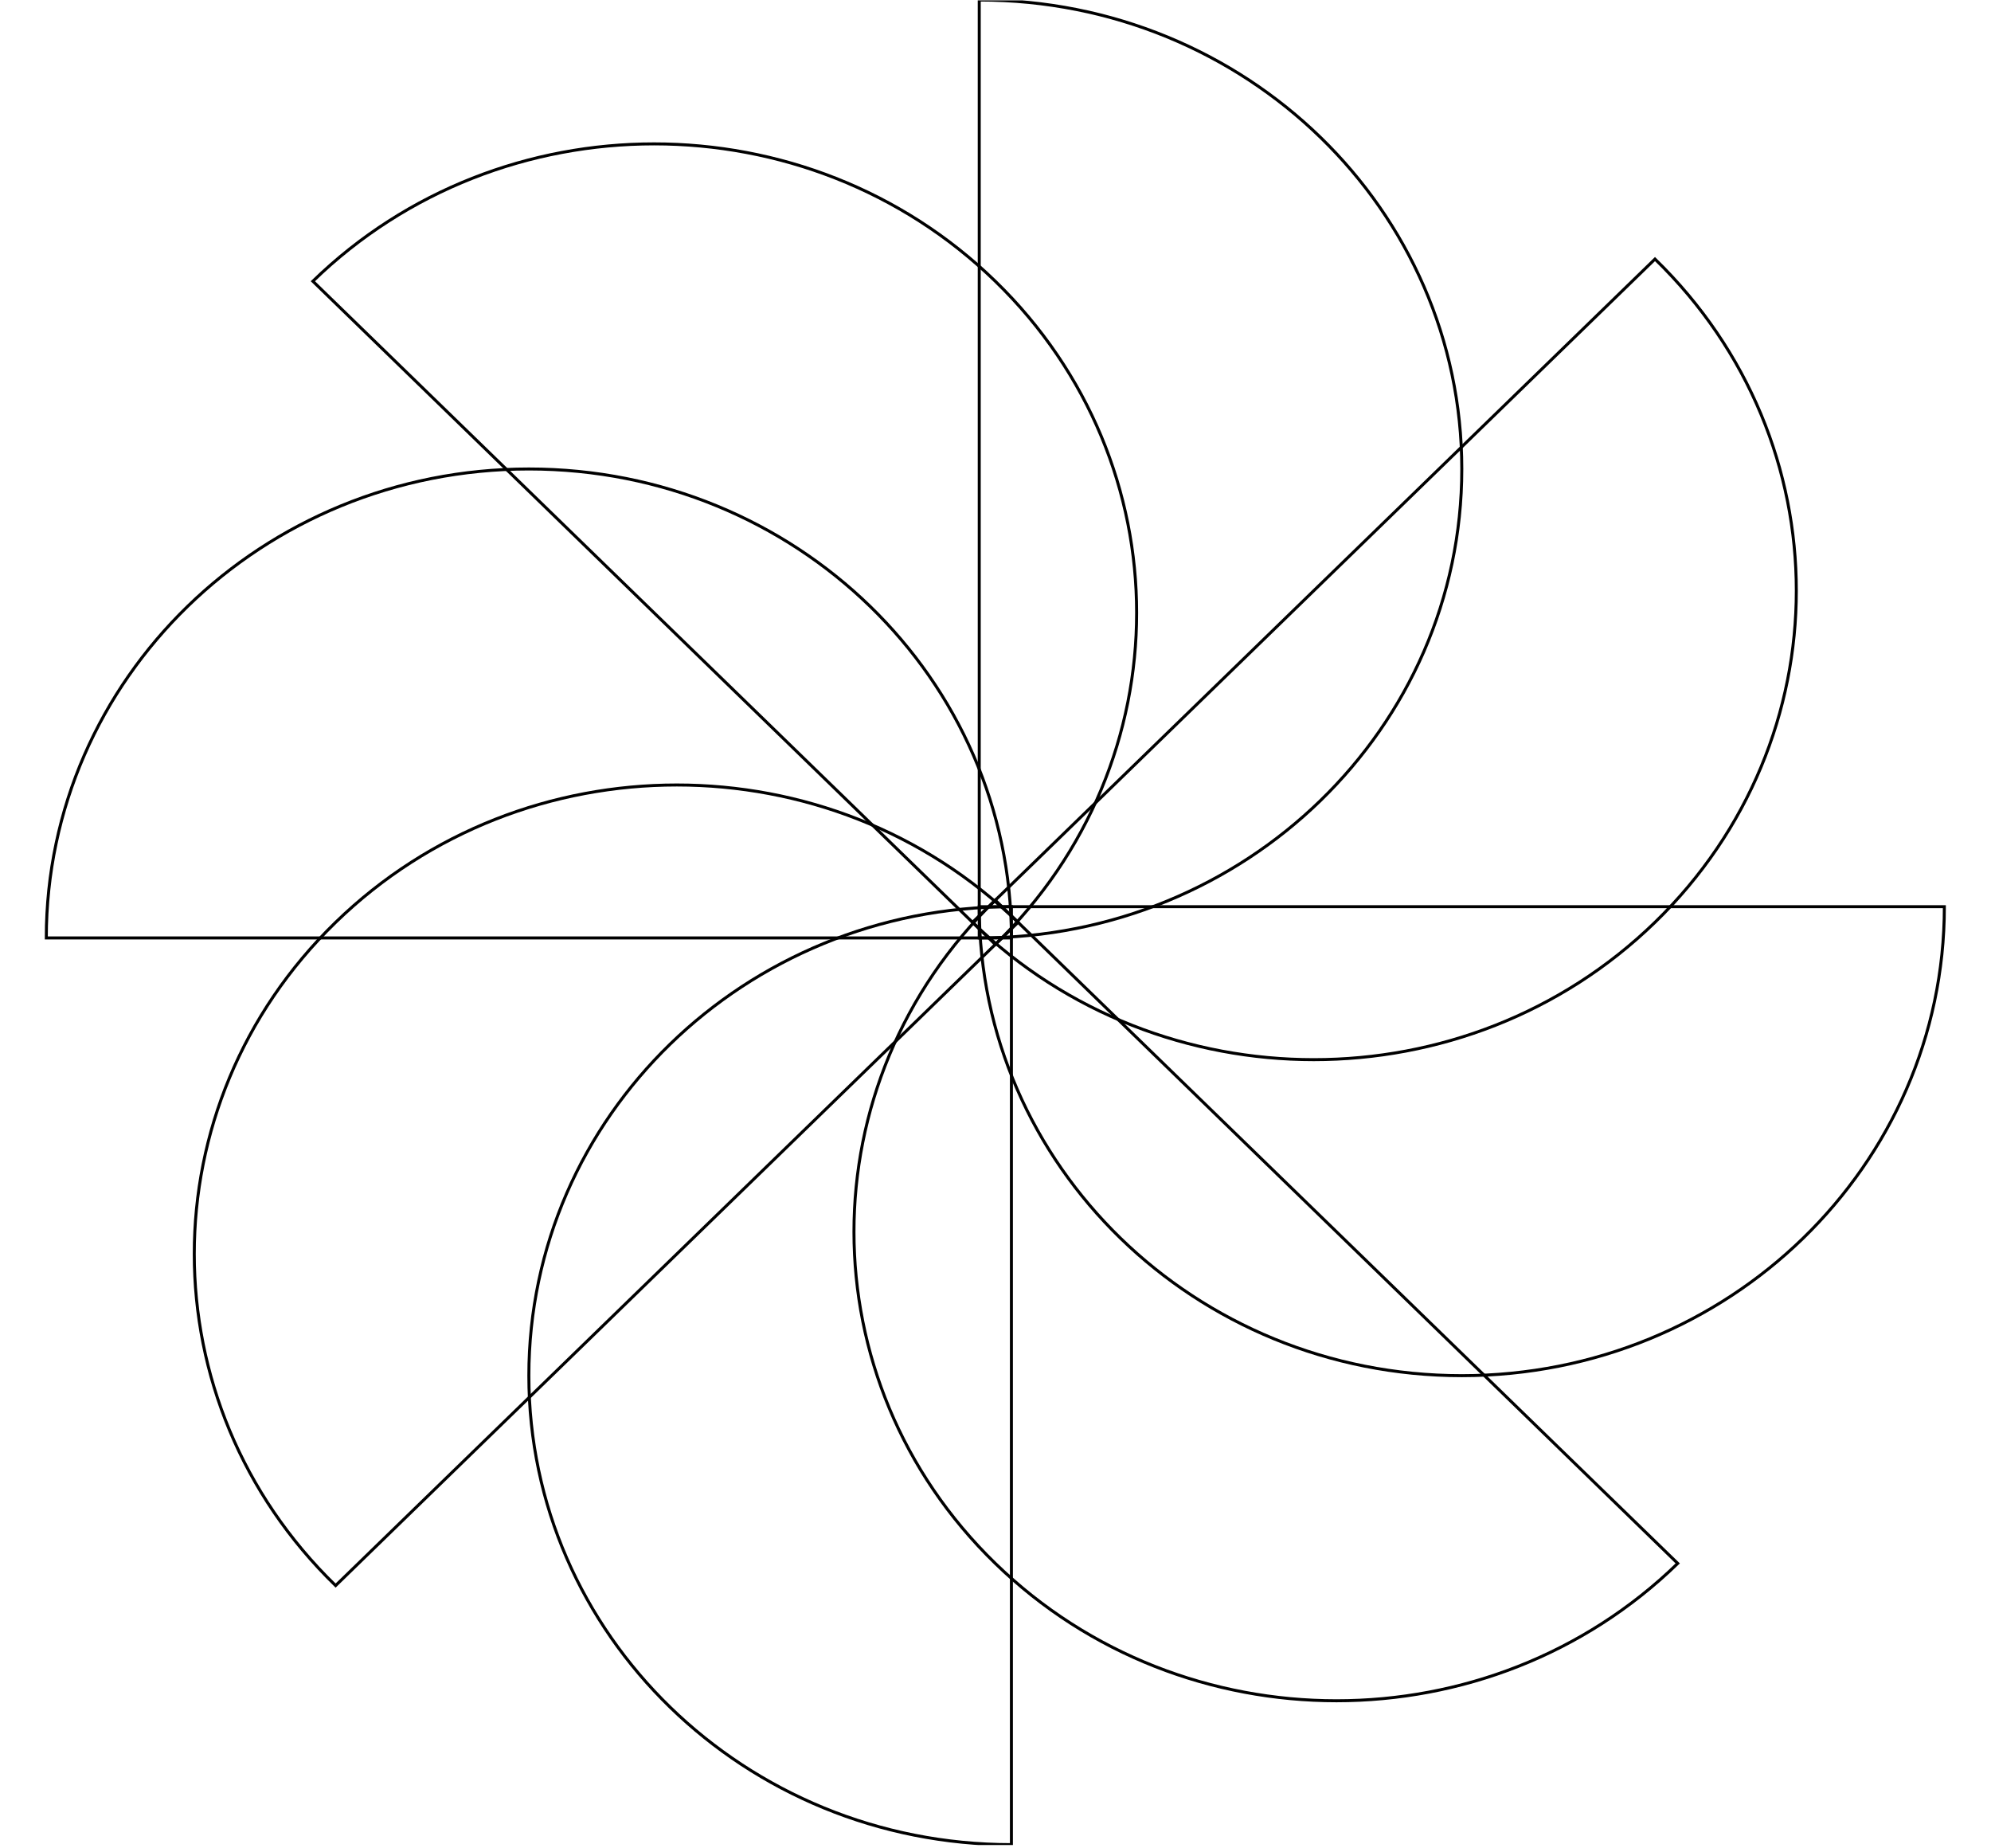 <svg width="665" height="617" viewBox="0 0 665 617" fill="none" xmlns="http://www.w3.org/2000/svg">
<g clip-path="url(#clip0_3135_4320)">
<path d="M332.432 522.086C395.375 583.245 497.426 583.245 560.369 522.086L332.432 300.61C269.489 361.769 269.489 460.927 332.432 522.086Z" stroke="black"/>
<path d="M332.432 93.914C269.489 32.755 167.439 32.755 104.496 93.913L332.432 315.39C395.375 254.231 395.375 155.073 332.432 93.914Z" stroke="black"/>
<path d="M112.094 308.007C49.151 369.166 49.151 468.324 112.094 529.483L340.031 308.007C277.088 246.847 175.037 246.847 112.094 308.007Z" stroke="black"/>
<path d="M552.77 307.993C615.713 246.834 615.714 147.676 552.771 86.516L324.834 307.993C387.777 369.152 489.827 369.152 552.77 307.993Z" stroke="black"/>
<path d="M488.247 459.39C577.261 459.39 649.422 389.274 649.422 302.782L327.071 302.782C327.071 389.274 399.232 459.39 488.247 459.39Z" stroke="black"/>
<path d="M176.641 156.61C87.626 156.61 15.465 226.726 15.465 313.218L337.816 313.218C337.816 226.726 265.655 156.61 176.641 156.61Z" stroke="black"/>
<path d="M176.64 459.392C176.64 545.884 248.801 616 337.816 616L337.816 302.785C248.801 302.785 176.64 372.901 176.64 459.392Z" stroke="black"/>
<path d="M488.247 156.608C488.247 70.116 416.086 1.89034e-05 327.071 0L327.071 313.215C416.086 313.215 488.247 243.1 488.247 156.608Z" stroke="black"/>
</g>
<defs>
<clipPath id="clip0_3135_4320">
<rect width="665" height="616" fill="white" transform="translate(0 0.129)"/>
</clipPath>
</defs>
</svg>
